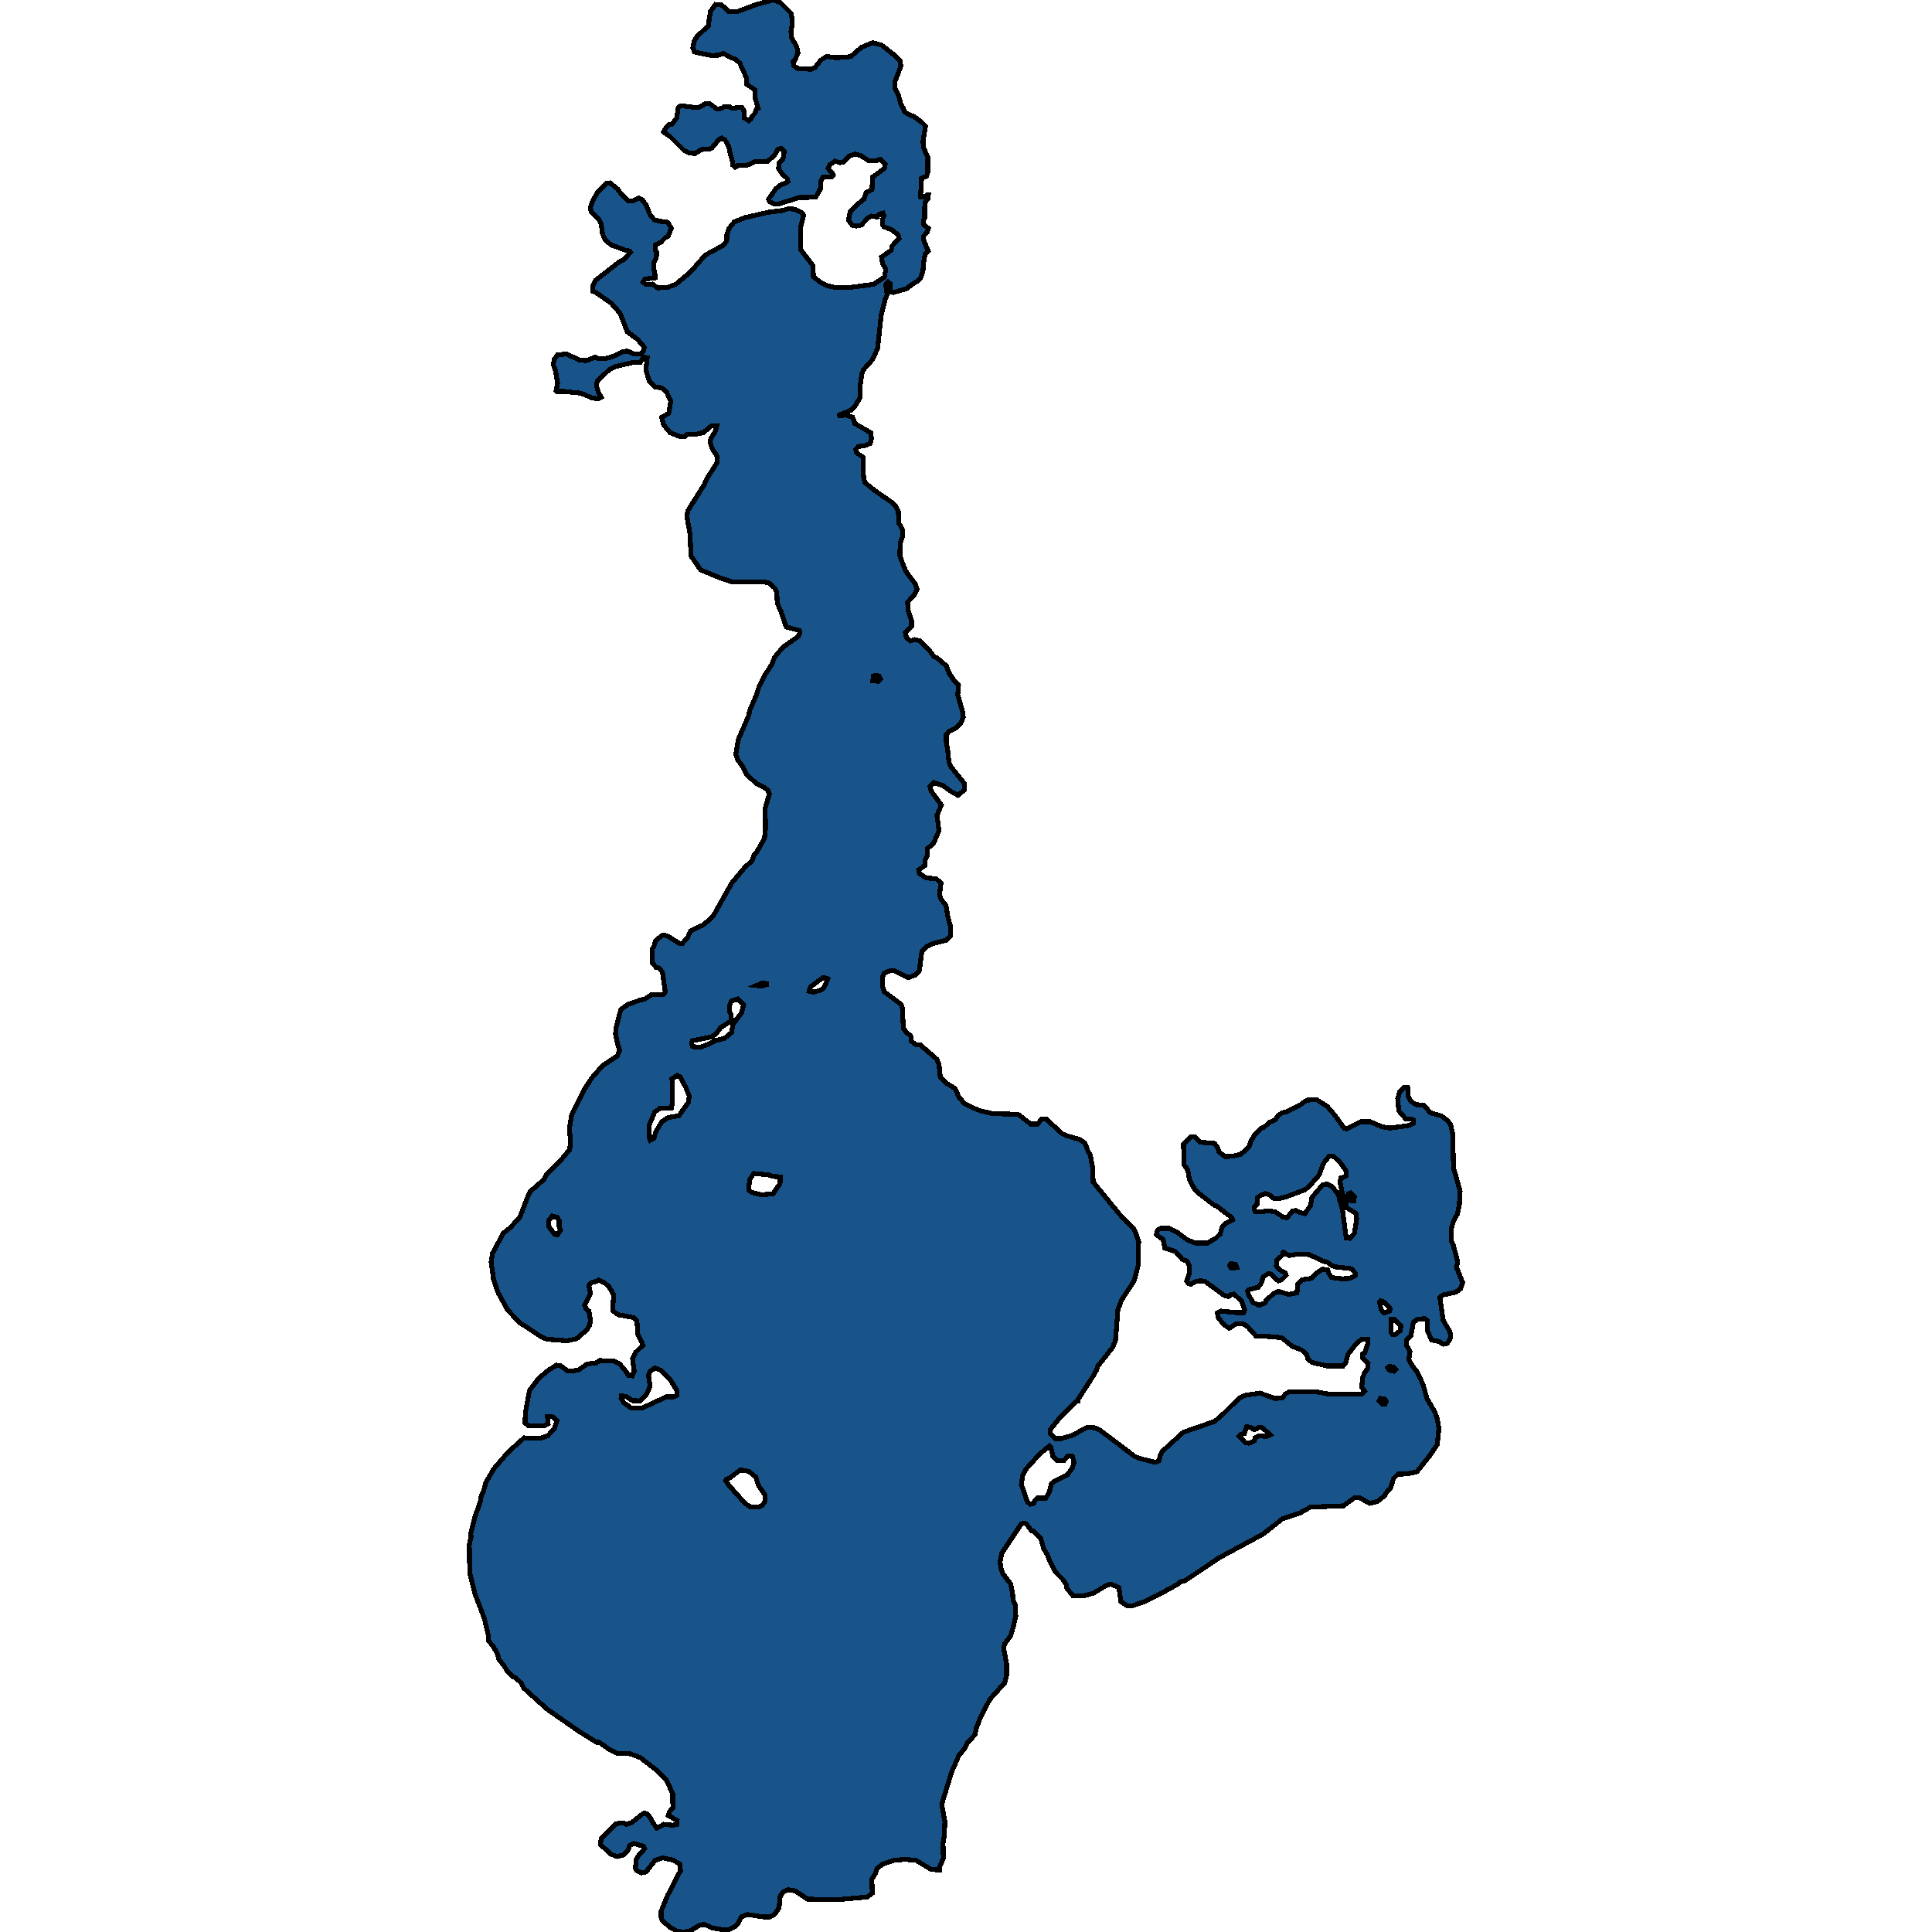 <svg xmlns="http://www.w3.org/2000/svg" width="400" height="400"><path style="stroke: black; fill: #18548a; shape-rendering: crispEdges; stroke-width: 1px;" d="M145.075,118.007L143.048,115.087L142.874,110.609L142.21,106.91L142.385,105.807L143.258,104.379L145.844,100.29L146.263,99.252L148.464,95.747L148.464,94.449L147.381,92.762L146.997,91.334L147.241,90.685L148.15,89.192L148.429,88.154L147.311,88.154L145.599,89.582L144.097,89.906L142.315,89.906L141.791,90.361L140.707,90.361L138.751,89.582L137.388,87.959L137.004,86.401L138.471,85.558L138.891,83.027L137.947,81.079L137.004,80.301L135.571,80.106L134.418,78.873L133.72,76.601L133.999,74.07L133.37,73.94L133.091,74.135L132.601,74.978L131.029,75.043L127.43,75.887L126.207,76.471L123.657,78.873L123.482,79.846L123.867,81.144L124.461,82.248L123.832,82.572L122.574,82.377L120.268,81.404L116.424,81.014L115.271,81.079L115.132,80.885L115.446,79.392L114.992,76.666L114.538,75.498L114.747,74.394L115.411,73.485L117.228,73.291L120.128,74.589L121.491,74.654L123.203,73.94L123.936,74.264L125.299,74.264L127.081,73.745L128.933,72.771L129.946,72.707L131.169,73.226L132.741,73.226L133.265,72.577L133.37,71.863L132.042,70.305L129.876,68.682L128.374,64.853L126.557,62.776L123.482,60.634L122.748,60.309L122.748,59.206L123.308,58.037L128.304,54.143L129.317,53.623L130.54,52.195L130.4,52L129.492,51.806L126.522,50.702L125.229,49.599L124.74,48.365L124.495,46.483L123.971,45.444L122.364,43.756L122.259,42.977L122.609,41.744L123.692,39.862L125.509,37.979L126.277,37.849L127.885,39.147L128.548,40.056L130.051,41.549L131.169,41.549L132.252,41.03L133.021,41.42L133.789,42.458L134.523,44.341L135.466,45.509L136.829,45.834L138.262,46.028L138.995,47.262L138.332,48.885L137.738,49.209L136.864,50.118L135.711,50.702L135.676,51.806L135.956,52.195L135.886,53.429L135.362,54.402L135.362,55.7L135.571,56.414L135.606,57.518L133.545,57.778L133.126,58.427L133.754,58.881L135.082,58.816L136.165,59.595L138.087,59.53L139.904,58.881L142.979,56.285L145.983,52.844L149.652,50.832L150.456,49.923L150.491,48.56L150.91,47.327L151.993,45.964L154.229,45.055L159.051,43.951L162.125,43.562L163.278,43.172L164.711,43.367L166.074,44.081L166.388,44.535L165.724,47.197L165.759,51.676L168.31,54.986L168.415,57.323L169.847,58.427L171.315,59.141L172.922,59.53L176.311,59.465L180.818,58.881L183.089,57.388L183.404,55.765L182.74,54.597L182.495,53.234L184.522,51.806L184.696,50.897L186.164,49.404L185.954,48.625L184.627,47.586L182.984,46.937L182.67,46.483L182.775,45.249L183.019,44.665L182.81,44.146L182.041,44.341L181.622,44.925L180.434,44.73L179.7,45.12L178.302,46.613L177.324,46.807L176.416,46.613L175.682,45.574L176.031,43.756L177.569,42.263L178.862,41.225L179.351,39.862L180.539,39.277L180.643,36.681L183.089,34.863L183.264,34.019L182.216,32.98L181.307,33.305L179.91,33.305L178.163,32.201L177.01,31.877L175.892,32.266L174.564,33.565L173.9,33.694L172.887,33.37L171.839,34.084L171.419,34.863L172.293,35.772L172.537,36.226L172.188,36.681L170.371,36.681L169.987,37.395L169.847,39.147L168.869,40.835L165.445,40.9L161.077,42.263L160.274,42.198L159.365,41.809L159.086,41.29L160.623,39.083L161.566,38.304L162.58,37.914L163.139,37.589L162.999,37.005L161.811,35.837L161.182,34.863L161.322,33.759L162.125,32.915L162.37,31.357L161.776,30.773L161.112,30.838L160.344,32.136L158.911,33.435L156.395,33.435L154.509,34.279L152.797,34.279L152.203,34.603L151.713,34.214L151.539,32.786L151.294,32.266L150.875,30.384L150.106,28.955L149.372,28.566L148.778,28.955L147.451,30.578L146.997,30.838L145.215,30.968L143.852,31.812L142.629,31.617L141.651,31.163L138.856,28.371L137.388,27.332L137.877,26.424L138.576,25.774L139.1,25.71L140.079,24.476L140.428,22.269L140.952,21.879L143.572,22.204L144.795,22.204L146.123,21.425L146.892,21.425L148.464,22.593L149.477,22.399L149.897,22.074L150.98,22.074L151.539,22.399L153.565,22.204L153.985,22.788L154.124,24.411L155.033,24.995L155.452,24.671L155.662,24.151L156.291,23.437L156.605,22.593L156.954,22.399L156.291,20.126L156.325,18.633L154.544,17.4L154.509,16.036L153.146,13.05L152.377,12.336L150.84,11.686L149.827,11.037L148.674,11.427L147.241,11.492L143.817,10.778L143.433,9.934L143.712,8.505L144.271,7.596L146.647,5.324L147.066,2.402L148.15,0.909L149.338,0.974L150.945,2.402L152.657,2.402L156.675,0.909L160.064,0L161.497,0.454L163.768,2.727L164.012,3.896L163.977,5.324L163.768,6.557L163.872,7.791L164.99,9.739L165.235,11.037L164.501,12.53L164.187,12.725L164.362,13.634L165.13,14.154L167.925,14.348L168.799,13.894L169.917,12.466L171.14,11.686L173.096,11.946L175.507,11.816L176.241,11.622L178.337,9.804L180.678,8.83L182.53,9.349L185.36,11.557L186.443,12.725L186.478,13.829L185.325,16.815L185.325,18.373L186.059,19.867L186.478,21.425L187.037,22.464L187.247,23.178L188.749,23.957L189.274,24.151L190.916,25.385L191.614,26.099L191.125,29.15L191.16,30.514L192.104,32.526L192.069,35.707L191.859,36.486L190.811,36.875L190.601,40.381L190.636,40.77L191.265,40.835L191.964,40.381L192.208,40.381L192.139,41.225L191.614,41.744L191.44,42.913L191.44,45.12L191.16,45.639L191.3,46.613L192.243,47.262L191.929,48.106L191.16,48.95L191.3,49.923L192.208,52L191.545,52.585L191.23,54.402L191.09,56.09L190.636,57.518L189.728,58.362L188.994,58.751L187.666,59.79L184.906,60.569L184.382,60.374L184.242,58.686L183.858,58.362L183.369,58.946L183.683,61.023L183.299,61.867L182.425,65.372L181.692,72.187L180.574,74.524L178.792,76.536L178.477,77.25L178.128,79.587L178.058,82.313L177.08,84L176.206,84.909L173.411,86.077L175.228,85.947L176.521,86.401L177.01,87.7L180.259,89.582L180.434,90.815L180.189,91.788L178.966,92.308L177.709,92.437L177.149,93.021L177.359,93.735L178.652,94.644L178.792,98.733L179.071,99.901L181.133,101.588L184.696,104.054L185.5,104.898L185.989,105.872L186.094,108.273L186.933,109.895L186.828,111.193L186.374,112.491L186.304,115.087L187.492,118.202L189.553,120.992L189.868,122.031L189.343,123.069L187.911,124.691L188.016,126.378L188.714,128.39L188.749,129.688L187.457,130.986L187.666,131.959L188.435,132.673L189.413,132.413L190.427,132.673L192.418,134.684L193.396,135.982L193.955,136.177L195.947,137.864L196.471,139.291L197.589,140.979L198.463,141.887L198.288,143.834L199.266,147.273L199.441,148.441L198.917,149.738L197.974,150.712L196.471,151.425L195.912,152.074L195.947,154.086L196.157,154.799L196.471,157.784L196.89,158.757L199.651,162.196L199.72,163.494L198.323,164.662L196.716,163.753L195.248,162.65L193.361,162.001L192.523,162.78L192.767,163.753L194.899,166.673L193.99,168.814L194.41,171.993L193.257,174.653L191.999,175.691L191.999,177.118L191.475,178.286L191.475,179.195L190.217,180.103L190.357,180.881L191.824,181.79L193.851,181.919L194.829,182.893L194.514,185.163L194.829,186.136L195.877,187.499L196.296,190.094L196.855,192.04L196.786,193.792L195.842,194.7L193.361,195.284L191.789,195.997L190.846,197.035L190.357,200.928L189.553,201.836L188.051,202.42L185.116,200.928L183.998,201.057L183.054,201.511L182.74,202.29L182.74,204.366L183.089,205.339L186.618,207.998L186.828,208.712L187.037,212.928L187.701,213.772L188.54,214.42L188.68,215.588L189.658,216.302L190.566,216.366L193.955,219.285L194.41,220.388L194.689,223.048L195.982,224.28L197.764,225.383L198.498,227.069L199.616,228.431L201.083,229.21L203.005,229.988L205.555,230.572L210.796,230.702L213.382,232.712L214.849,232.712L215.618,231.675L216.666,231.74L219.916,234.723L220.789,235.112L223.444,235.891L224.493,236.539L224.842,237.123L225.261,238.355L225.716,239.069L226.275,242.117L226.31,244.712L231.725,251.327L234.8,254.505L235.149,255.284L235.743,257.035L235.708,261.769L234.8,265.207L232.249,269.098L231.446,271.173L230.957,277.529L230.328,279.02L227.288,282.846L227.008,283.689L226.519,284.597L223.13,289.85L223.13,290.109L222.676,290.239L219.391,293.546L217.4,296.075L217.505,296.918L218.483,297.826L219.741,297.826L221.977,297.178L225.122,295.492L226.764,295.621L227.707,296.075L235.01,301.587L236.512,302.106L239.237,302.754L240.006,302.365L240.216,301.263L240.565,300.549L245.002,296.529L251.536,294.259L253.283,292.703L256.637,289.396L257.86,288.877L260.865,288.423L263.94,289.526L265.442,289.461L266.176,288.553L266.944,288.164L272.64,288.164L275.295,288.683L281.968,288.618L282.527,288.034L281.933,287.191L282.108,285.311L282.458,284.338L283.121,283.365L283.261,282.263L282.073,281.16L282.073,280.317L282.562,280.058L283.191,278.177L283.191,277.334L281.899,277.269L280.711,278.307L279.103,280.382L278.614,282.133L278.09,282.781L274.631,282.781L271.626,282.068L270.753,281.355L270.578,280.447L269.46,279.474L267.573,278.761L265.337,276.945L261.599,276.621L260.096,276.685L258.244,274.61L257.161,274.027L255.903,274.091L254.541,274.999L253.597,274.416L252.27,272.924L252.025,271.822L252.759,271.433L255.834,271.757L257.476,271.757L257.685,271.238L257.056,269.357L255.449,267.93L254.855,268.06L254.331,268.449L253.423,268.19L249.544,265.336L248.566,265.142L247.518,265.336L246.609,265.855L246.05,265.79L245.701,265.271L246.295,263.456L246.155,261.834L245.771,261.121L244.793,260.732L243.36,259.11L241.159,258.397L240.809,256.646L239.412,255.608L239.656,254.7L240.355,254.311L242.032,254.311L243.744,255.154L245.736,256.646L247.448,257.359L249.999,257.359L251.746,256.321L252.619,255.478L253.038,254.051L253.702,253.338L255.205,252.56L255.03,252.106L251.815,249.641L251.361,249.511L247.762,246.722L247.029,245.75L246.225,244.063L245.911,242.247L245.142,241.145L245.037,236.929L246.609,235.372L247.378,235.307L248.461,236.475L251.466,236.734L252.165,237.707L252.375,238.485L253.667,239.458L255.1,239.393L256.847,239.004L258.559,237.512L258.943,236.345L259.817,234.853L261.074,233.621L261.703,233.361L262.926,232.323L264.009,231.869L264.603,230.961L265.477,230.377L266.315,230.183L269.006,228.886L270.543,227.783L272.57,227.653L274.736,229.015L276.378,230.896L278.3,233.621L278.859,233.685L281.759,232.258L283.715,232.258L286.161,233.296L287.768,233.556L291.577,233.037L292.625,232.583L292.66,231.869L292.101,231.675L291.053,231.675L289.62,229.988L289.376,227.523L289.795,225.967L290.773,225.123L291.437,225.123L291.577,227.004L292.066,227.977L293.114,228.691L294.791,228.821L296.154,230.377L298.39,231.026L299.613,231.934L300.347,232.842L300.766,234.788L300.941,241.988L301.36,243.22L302.303,246.658L302.129,249.576L301.709,251.392L300.836,253.079L300.486,254.376L300.451,256.905L300.836,257.619L301.814,261.25L301.535,262.353L302.827,265.531L302.408,266.828L301.395,267.541L298.704,268.125L298.11,268.644L298.774,273.313L300.067,275.518L300.347,276.232L300.312,277.01L299.683,278.112L298.809,278.307L297.901,277.723L296.433,277.464L295.525,275.583L295.455,273.378L294.896,272.989L293.429,273.184L292.625,273.767L292.136,276.491L291.158,277.464L291.192,278.501L291.926,279.798L291.682,281.484L292.485,282.911L293.289,283.884L294.617,286.607L295.455,289.59L297.027,292.249L297.517,293.546L297.901,295.686L297.586,299.058L295.909,301.522L293.359,304.699L291.402,305.153L289.411,305.218L288.502,306.126L287.943,308.006L287.07,308.979L286.65,309.692L285.183,310.859L283.611,311.249L281.444,310.081L280.361,310.146L278.125,311.767L271.312,312.027L269.25,313.194L265.547,314.426L261.529,317.603L252.514,322.466L245.247,327.329L244.303,327.523L243.744,328.042L240.46,329.857L236.931,331.608L234.311,332.516L233.437,332.516L232.075,331.608L231.655,328.69L230.013,327.977L229.07,328.236L226.379,329.857L224.423,330.376L222.187,330.441L220.824,328.755L220.719,328.042L220.16,327.134L218.448,325.384L217.225,322.92L216.806,321.817L216.107,320.715L215.478,318.511L213.976,317.019L213.522,316.89L212.508,315.528L211.984,315.334L211.425,315.528L207.407,321.558L207.058,323.438L207.267,324.8L207.652,325.837L209.224,327.912L209.643,329.792L209.748,331.413L210.237,332.386L210.307,334.59L209.783,336.86L209.259,338.675L208.001,340.361L207.792,341.139L208.42,344.64L208.386,346.909L208.036,348.4L204.926,351.836L202.865,355.92L202.166,357.735L201.852,359.162L200.314,360.847L199.651,362.079L198.533,363.44L197.03,366.876L194.969,373.553L195.633,377.183L195.493,380.23L195.248,381.656L195.318,384.767L194.619,386.258L194.619,387.166L192.767,387.036L189.623,385.156L187.387,384.962L185.081,385.156L182.74,385.934L181.587,386.842L181.202,387.944L180.504,389.046L180.609,391.963L179.595,392.74L173.341,393.324L167.192,393.194L164.676,391.509L163.104,391.25L162.16,391.703L161.531,392.611L161.287,395.009L160.309,396.435L159.365,396.889L158.072,396.889L154.753,396.37L153.46,396.889L152.692,398.38L152.168,398.898L150.91,399.481L149.442,399.481L147.416,399.157L145.774,398.38L144.795,398.639L142.699,399.87L141.301,400L140.113,399.806L138.821,399.093L137.109,397.667L136.864,396.954L136.864,395.722L138.192,392.481L140.882,387.295L140.707,385.869L139.275,385.092L137.144,384.638L135.641,385.156L133.754,387.555L132.846,387.749L131.833,387.295L131.553,386.842L131.728,384.962L132.322,383.99L133.475,382.758L133.195,382.239L131.204,381.656L130.435,382.045L129.876,383.277L129.107,384.054L127.78,384.379L126.557,383.925L124.321,381.915L124.461,380.684L127.465,377.637L128.514,377.378L129.142,377.443L129.632,377.702L130.82,377.313L133.021,375.563L133.51,375.368L134.069,375.627L134.768,376.535L135.187,377.378L135.956,378.48L136.864,378.091L137.388,377.702L139.31,377.896L140.183,377.702L140.218,376.924L138.366,375.887L138.576,375.109L139.31,374.266L139.275,371.349L137.982,368.562L135.921,366.487L132.567,363.894L130.54,363.116L127.71,362.986L126.242,362.273L124.041,360.717L123.482,360.717L119.674,358.319L113.245,353.846L108.423,349.502L107.934,348.465L106.746,347.363L106.082,347.103L104.929,345.871L104.37,344.899L103.287,343.537L103.043,342.565L102.169,340.944L101.191,339.712L101.051,338.351L100.282,335.109L98.361,330.052L97.243,325.578L97.173,319.807L97.522,318.186L97.487,317.473L98.291,314.166L99.409,310.989L99.618,309.822L100.108,308.72L100.597,306.904L102.239,304.116L105.174,300.679L108.493,297.696L111.952,297.761L113.42,297.242L114.782,295.751L115.341,294.13L114.258,293.222L113.35,293.222L113.489,294.778L112.756,295.167L109.367,295.167L108.703,294.584L108.773,292.509L109.611,287.904L111.533,285.375L113.524,283.689L115.202,282.652L116.075,282.781L117.612,283.884L118.765,283.819L119.814,283.624L121.561,282.392L123.412,282.198L124.146,281.679L127.221,281.809L128.304,282.392L129.597,283.949L130.121,284.792L130.889,284.857L131.309,283.949L130.959,281.29L131.588,279.993L133.126,278.501L132.042,276.167L131.868,273.508L131.204,272.794L128.024,272.211L126.836,271.368L127.046,268.06L126.103,266.439L125.089,265.531L123.936,265.012L123.517,265.271L122.469,265.531L121.91,266.179L122.259,267.801L121.036,270.265L121.386,271.043L121.945,271.433L122.259,273.313L122.085,274.351L121.491,275.324L119.429,277.139L117.473,277.593L113.21,277.269L111.987,276.75L108.703,274.545L107.62,273.897L105.069,271.173L103.147,267.671L102.204,265.012L101.68,261.25L101.994,259.435L104.196,255.349L105.558,254.246L107.62,252.041L109.262,247.76L109.821,246.658L112.616,244.193L113.14,243.155L116.18,240.107L117.927,238.031L118.136,236.604L117.892,233.556L118.346,230.831L121.071,225.383L122.574,223.113L124.74,220.648L127.78,218.637L128.304,217.469L127.85,216.172L127.43,214.096L127.535,212.799L128.548,208.971L130.051,207.934L132.636,207.025L133.405,206.896L134.803,205.987L137.388,205.858L137.738,205.339L137.144,201.252L136.41,200.409L135.921,200.344L135.082,199.435L135.047,196.451L135.362,195.997L135.781,194.7L137.213,193.597L138.122,193.727L140.707,195.348L141.301,195.284L142.385,194.051L142.979,192.754L145.529,191.521L146.997,190.353L147.73,189.51L151.539,182.763L154.194,179.584L155.697,178.221L156.116,177.054L156.64,176.47L158.282,173.55L158.492,171.539L158.422,167.322L159.295,164.337L158.981,163.623L158.247,163.039L156.5,162.131L154.544,160.314L153.74,158.692L152.727,157.33L152.342,156.227L152.866,153.112L155.068,147.986L155.172,147.208L156.535,144.028L157.129,142.211L158.352,139.746L159.854,137.475L160.344,136.112L162.056,134.035L165.27,131.764L165.584,130.986L165.515,130.531L162.789,129.818L161.636,126.443L160.937,124.951L160.798,122.485L160.413,121.771L159.295,120.733L158.107,120.473L151.644,120.473L149.058,119.629ZM259.642,250.29L259.887,250.809L261.109,250.938L262.332,250.679L264.009,250.873L265.617,251.976L266.455,252.106L267.573,250.744L268.202,250.614L269.006,251.003L270.159,251.263L271.347,249.576L271.626,247.89L273.793,245.36L274.701,245.101L275.784,245.62L277.182,247.436L277.252,248.085L277.915,250.29L278.719,256.321L279.453,256.386L280.396,255.349L280.885,252.365L280.711,251.198L278.789,250.03L278.544,248.214L277.95,247.371L277.426,244.582L277.636,243.869L278.16,243.739L278.649,243.479L278.754,242.507L277.391,240.561L276.064,239.393L275.155,239.393L274.002,240.885L273.094,243.285L270.997,245.685L270.159,246.333L266.385,247.76L264.883,248.149L263.765,248.149L262.717,247.306L261.983,247.112L260.97,247.501L260.341,247.955L260.236,249.317L259.747,249.836ZM258.314,267.282L258.454,267.995L259.432,269.681L260.655,270.265L261.948,269.746L262.123,269.228L263.625,267.866L264.638,267.347L266.805,267.995L268.517,267.671L268.691,265.855L269.6,264.947L271.452,264.688L272.395,263.715L273.862,262.742L274.876,262.937L275.015,263.456L275.644,264.428L276.343,264.623L277.95,264.753L279.523,264.688L280.571,264.104L280.641,263.65L279.837,262.677L276.483,262.288L275.644,261.964L274.701,261.25L274.107,261.186L271.067,259.759L268.726,259.629L266.874,259.953L265.687,259.24L265.547,259.37L265.547,259.824L264.359,260.926L264.254,262.094L265.023,262.937L266.071,263.52L266.28,264.039L265.372,264.947L264.638,265.207L263.136,263.78L262.612,263.65L261.529,264.363L261.179,265.596L260.515,266.504L258.664,266.958ZM211.46,307.358L212.683,310.859L213.277,311.443L214.046,311.249L214.185,310.73L214.745,310.146L216.561,310.146L217.33,308.655L217.679,307.163L218.448,306.58L220.999,305.348L222.047,303.856L222.361,302.689L222.012,301.522L221.138,301.457L220.23,302.43L218.902,302.365L217.994,301.522L217.575,299.642L217.26,299.382L215.338,300.939L212.299,304.31L211.74,305.478ZM128.583,289.461L129.107,290.369L130.61,291.471L133.056,291.471L137.947,289.201L139.345,289.201L140.079,288.942L140.148,287.904L138.716,285.57L136.829,283.689L135.536,283.235L134.523,284.014L134.279,284.792L134.593,286.997L133.929,288.553L132.567,290.044L130.924,289.98L129.667,289.137L128.653,289.007ZM157.059,312.027L157.793,311.702L158.352,310.859L158.387,309.498L157.024,307.553L156.43,305.737L155.033,304.635L153.321,304.31L150.91,306.126L150.386,306.256L150.246,306.58L150.945,307.553L154.299,311.313L155.347,311.962ZM134.348,235.372L134.628,236.085L135.397,235.696L135.781,234.334L137.004,232.258L138.366,231.35L140.533,231.026L142.524,228.237L142.699,226.94L141.965,225.123L140.882,222.983L140.183,222.659L139.135,223.372L139.24,228.172L138.995,229.469L136.654,229.469L135.536,230.248L134.348,233.102ZM143.188,215.977L143.398,216.691L145.005,216.821L146.857,216.107L148.289,215.393L149.966,215.004L151.469,213.772L151.748,212.085L153.53,209.685L153.95,208.063L152.727,206.831L151.399,207.285L151.05,208.193L151.015,209.361L151.364,210.074L151.364,211.372L149.163,212.799L148.219,214.096L147.276,214.68L143.363,215.458ZM157.583,247.371L160.029,247.176L161.497,245.036L161.531,243.674L159.994,243.544L159.016,243.22L156.046,242.961L155.207,244.258L154.998,246.333L155.592,246.852ZM256.567,297.372L257.79,298.669L258.629,298.799L259.677,298.345L259.852,297.696L260.585,297.307L262.262,297.372L262.996,297.048L261.389,295.621L260.62,295.492L260.166,295.816L259.642,296.01L258.943,295.492L258.07,295.427L257.615,296.788L256.917,296.983ZM113.559,253.857L114.817,255.543L115.376,255.673L116.04,254.7L115.761,253.922L115.761,252.689L115.376,252.041L114.328,251.781L113.594,252.754ZM167.541,205.209L168.415,205.404L169.917,205.014L170.581,204.495L171.384,202.679L170.93,202.484L170.266,202.484L167.821,204.301ZM288.048,275.907L288.327,276.296L288.921,276.296L289.865,275.518L290.074,274.61L288.677,273.119L288.048,273.119ZM286.511,271.822L287.733,271.433L287.803,270.914L286.58,269.617L285.847,269.292L285.602,269.617L285.952,271.108ZM180.713,140.979L181.831,141.043L182.286,140.589L181.971,139.94L180.993,139.875L180.818,139.94ZM279.208,248.214L279.837,248.603L280.326,248.603L280.396,247.695L279.627,246.982L279.243,247.112ZM285.532,290.044L286.196,290.628L286.79,290.628L287,290.109L286.615,289.655L285.812,289.526ZM287.314,283.171L287.629,283.689L288.607,283.884L288.956,283.495L288.502,283.041L287.629,282.911ZM254.576,262.029L254.855,262.483L255.275,262.548L256.043,262.418L255.799,261.769L254.82,261.64ZM156.605,204.041L157.653,204.171L159.121,203.717L157.828,203.522Z"></path></svg>